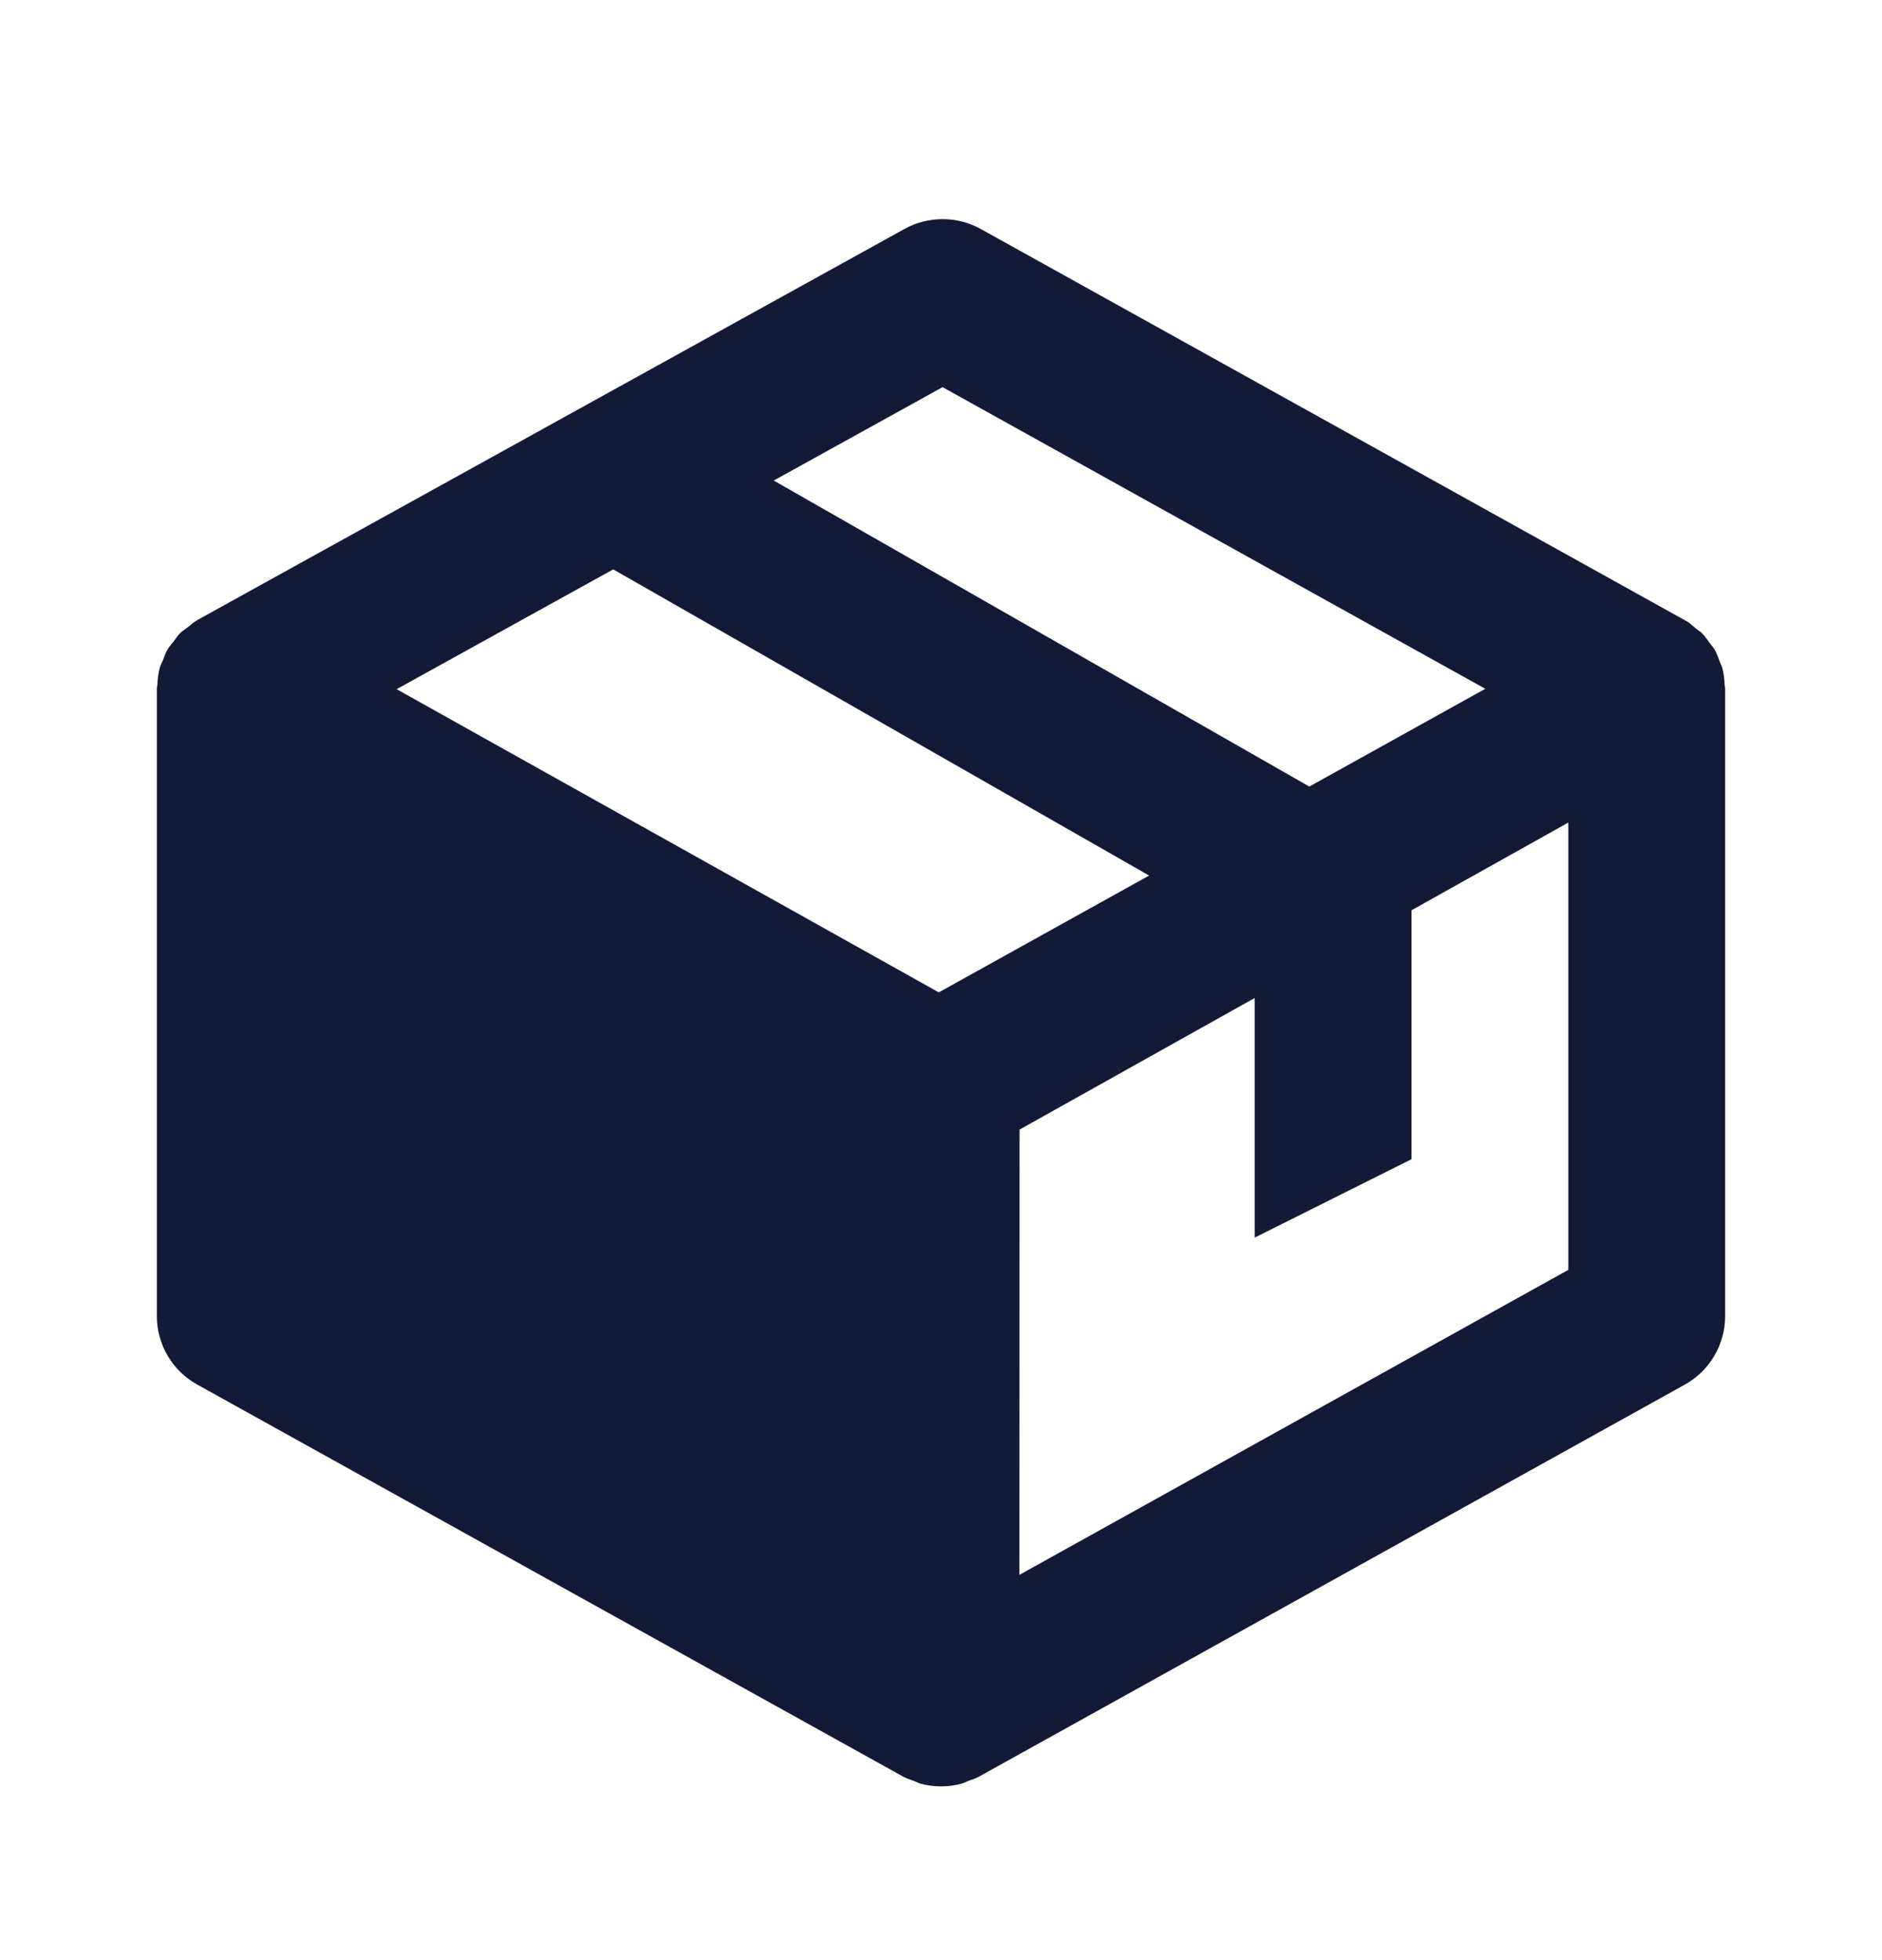 <svg xmlns:xlink="http://www.w3.org/1999/xlink" xmlns="http://www.w3.org/2000/svg" width="24" height="25" viewBox="0 0 24 25" fill="#141936" class="size-4"><path d="M21.993 8.735C21.991 8.663 21.982 8.591 21.964 8.521C21.957 8.496 21.943 8.472 21.934 8.447C21.913 8.39 21.894 8.334 21.864 8.282C21.848 8.255 21.826 8.233 21.807 8.207C21.775 8.162 21.744 8.116 21.705 8.077C21.682 8.055 21.652 8.037 21.627 8.016C21.588 7.984 21.552 7.949 21.507 7.922C21.503 7.919 21.498 7.919 21.493 7.916L21.485 7.91L12.506 2.92C12.358 2.838 12.191 2.795 12.021 2.795C11.851 2.795 11.684 2.837 11.536 2.919L2.515 7.909C2.512 7.912 2.509 7.916 2.504 7.919L2.494 7.923C2.459 7.943 2.433 7.972 2.4 7.996C2.364 8.023 2.326 8.047 2.294 8.078C2.264 8.109 2.241 8.145 2.215 8.18C2.188 8.215 2.158 8.246 2.136 8.284C2.11 8.327 2.096 8.376 2.077 8.423C2.063 8.456 2.045 8.487 2.036 8.523C2.019 8.592 2.009 8.663 2.007 8.733C2.006 8.75 2 8.765 2 8.783V16.785C2 17.148 2.197 17.483 2.515 17.659L11.493 22.646L11.494 22.647L11.496 22.648L11.516 22.659C11.559 22.683 11.606 22.696 11.651 22.713C11.683 22.726 11.714 22.743 11.748 22.752C11.914 22.795 12.088 22.795 12.254 22.752C12.287 22.743 12.318 22.726 12.351 22.713C12.396 22.696 12.443 22.684 12.486 22.659L12.506 22.648L12.508 22.647L12.509 22.646L21.487 17.659C21.803 17.483 22 17.148 22 16.785V8.783C22 8.766 21.994 8.752 21.993 8.735ZM11.972 12.657L5.058 8.79L7.82 7.262L14.654 11.167L11.972 12.657ZM12.02 4.938L18.941 8.785L16.697 10.032L9.867 6.129L12.02 4.938ZM13 20.086L13.002 14.407L16 12.729V15.785L18 14.785V11.61L20 10.491V16.196L13 20.086Z" fill="#141936"></path></svg>